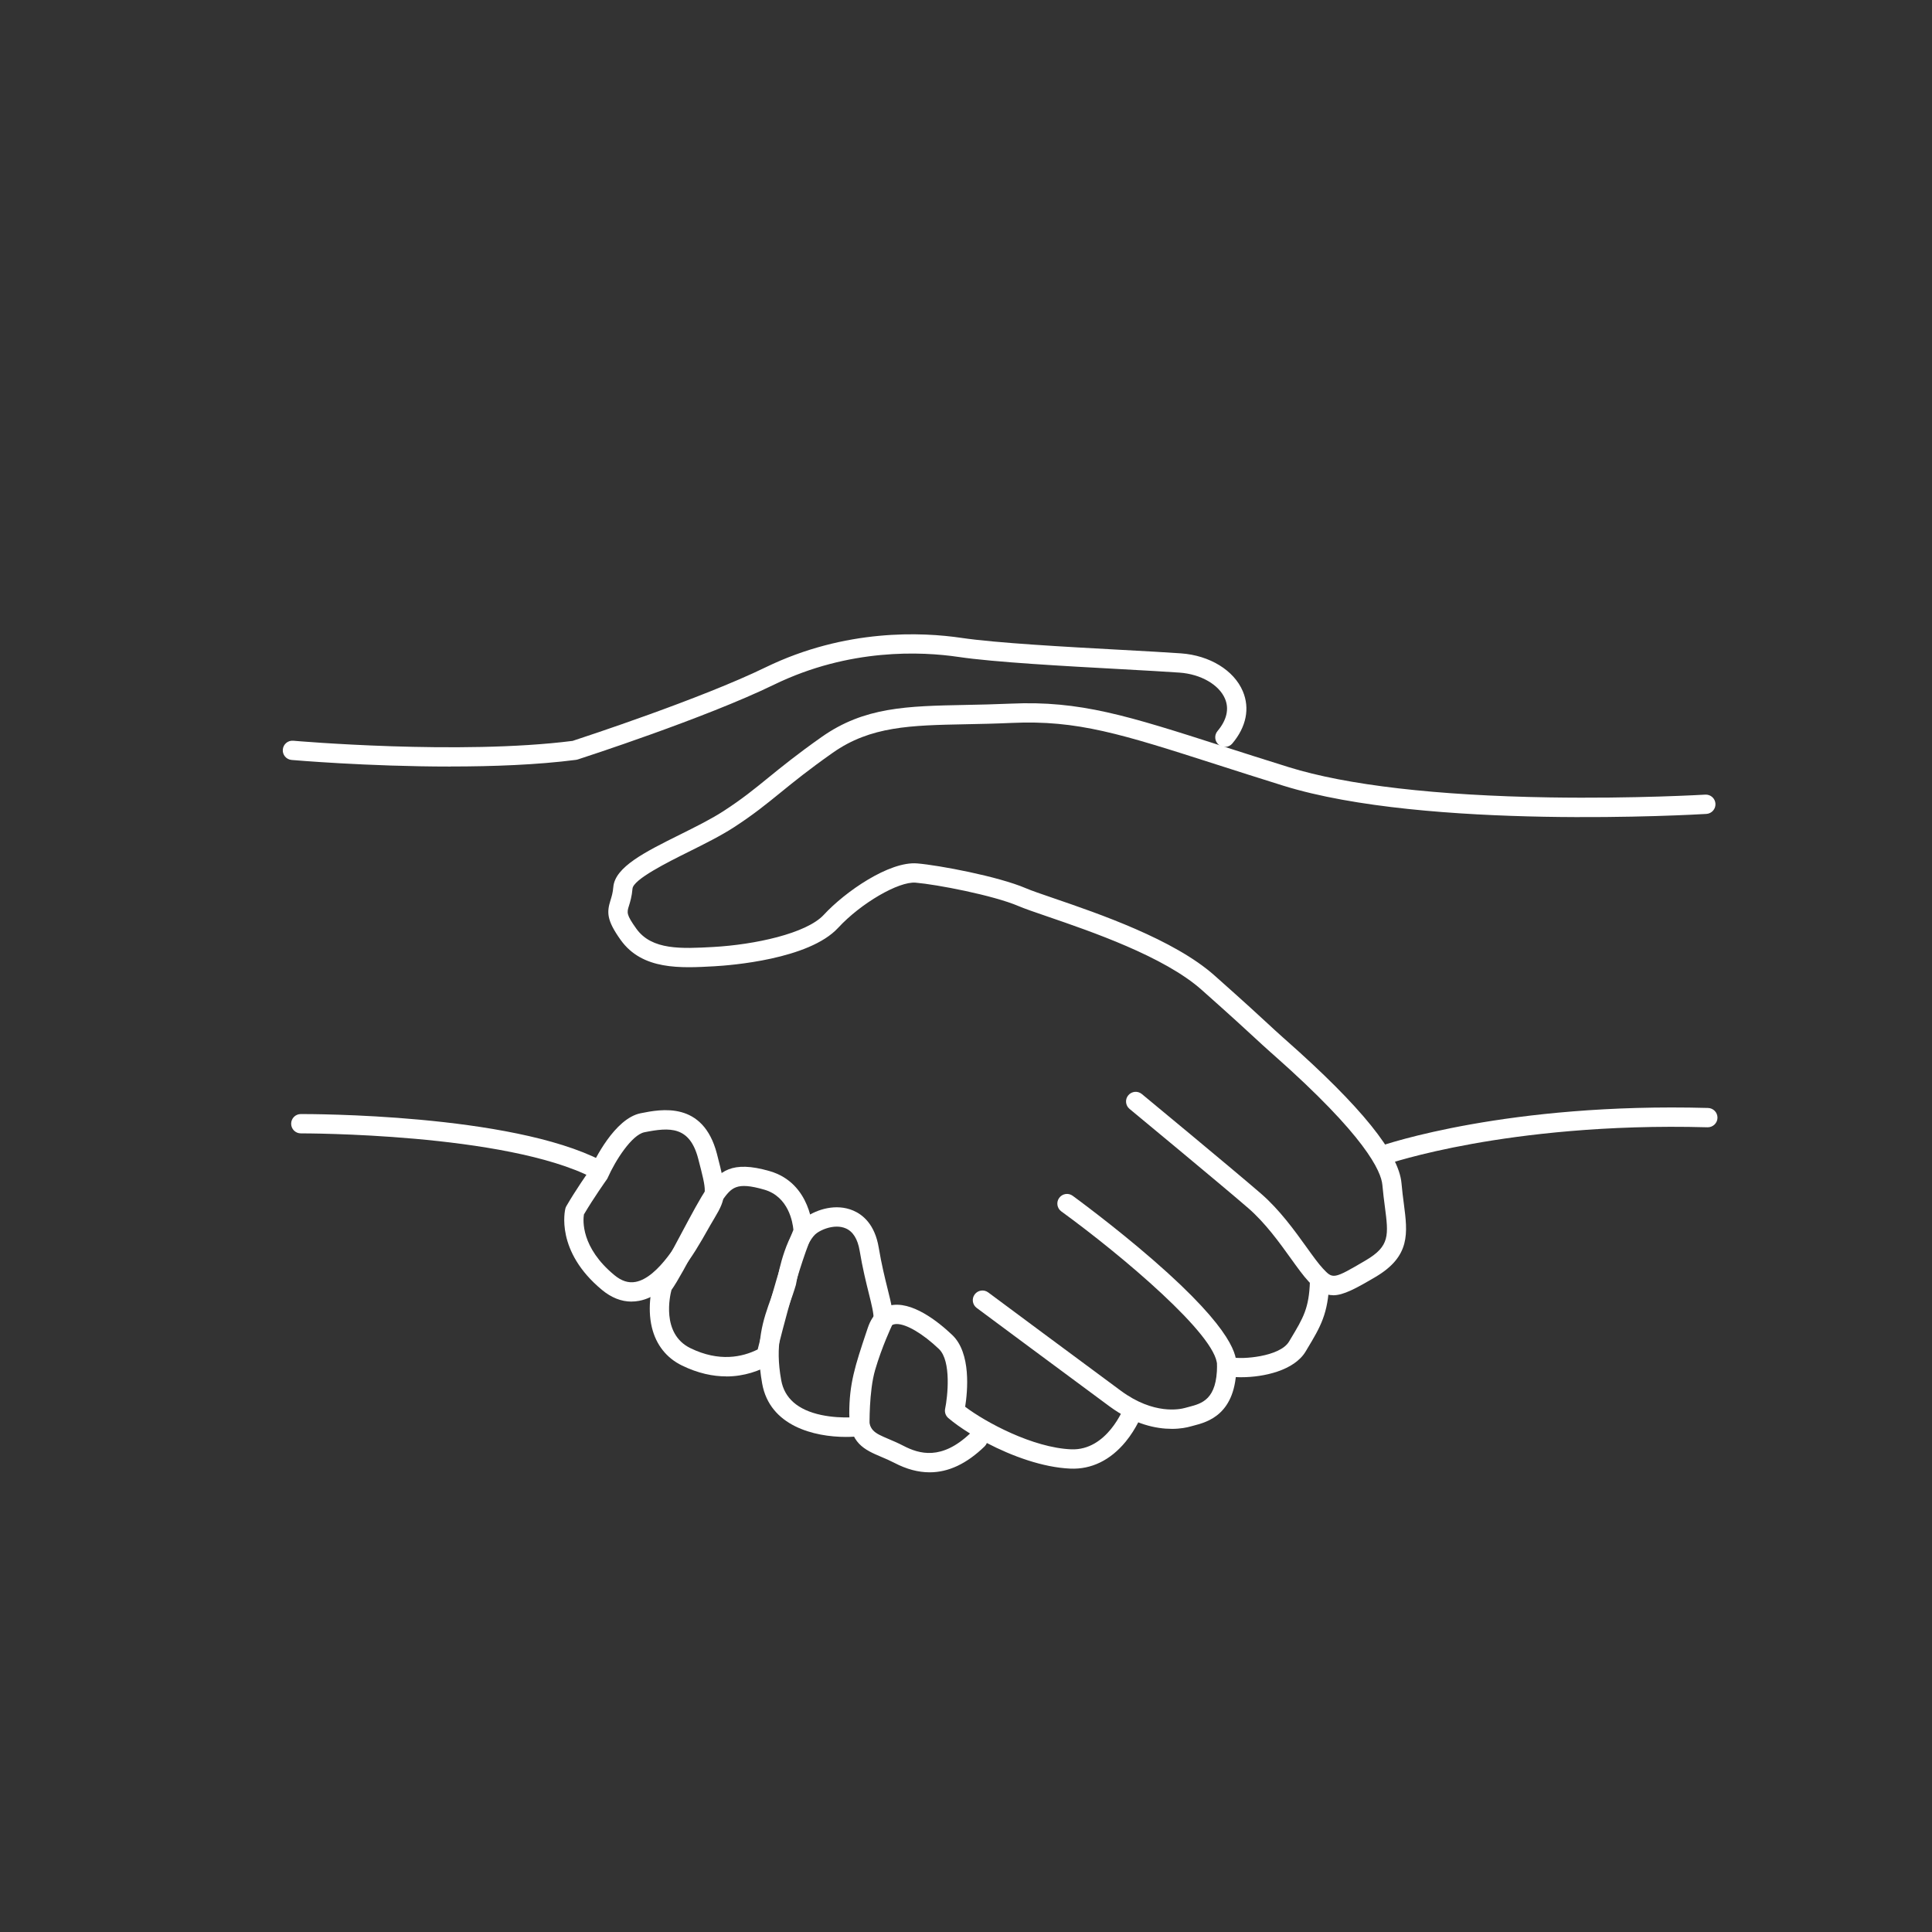 <?xml version="1.0" encoding="UTF-8"?>
<svg id="Layer_1" data-name="Layer 1" xmlns="http://www.w3.org/2000/svg" viewBox="0 0 600 600">
  <rect x="0" y="0" width="600" height="600" fill="#333333" stroke="none"/>
  <defs>
    <style>
      .cls-1 {
        fill: #fff;
        stroke-width: 0px;
      }
    </style>
  </defs>
  <path class="cls-1" d="M139.97,238.06c-25.95,0-49.07-2.02-49.42-2.05-1.65-.15-2.87-1.6-2.72-3.25s1.59-2.86,3.25-2.72c.51.05,51.74,4.51,86.75.05,3.46-1.13,39.92-13.1,59.92-22.84,24.9-12.1,48.75-10.93,60.75-9.16,10.85,1.61,32.59,2.8,50.06,3.75,7.36.4,13.71.75,18.22,1.07,8.91.64,16.44,5.26,19.19,11.77,2.24,5.31,1.08,11.07-3.27,16.23-1.07,1.27-2.96,1.43-4.23.36-1.27-1.07-1.43-2.96-.36-4.23,2.86-3.4,3.67-6.86,2.33-10.03-1.85-4.38-7.51-7.64-14.09-8.12-4.45-.32-10.78-.66-18.12-1.07-17.59-.96-39.49-2.16-50.61-3.81-11.32-1.67-33.8-2.78-57.24,8.62-21.28,10.36-59.35,22.71-60.96,23.23-.18.06-.36.1-.54.12-11.97,1.55-25.8,2.06-38.91,2.06Z"/>
  <path class="cls-1" d="M414.01,402.24c-2.58,0-4.82-1.29-7.54-4.19-1.68-1.79-3.49-4.31-5.59-7.23-3.53-4.92-7.93-11.03-13.22-15.62-8.53-7.39-36.59-30.58-36.87-30.82-1.28-1.06-1.46-2.95-.4-4.22s2.94-1.46,4.22-.4c.28.23,28.39,23.47,36.98,30.91,5.83,5.05,10.45,11.49,14.17,16.66,1.97,2.75,3.68,5.12,5.09,6.63,3.08,3.28,3.19,3.41,13.3-2.55,7.53-4.44,7.09-7.8,5.92-16.78-.26-1.96-.54-4.19-.76-6.62-.37-4.27-5.26-15.22-33.87-40.48l-.9-.79c-1.91-1.7-3.2-2.9-4.84-4.41-2.8-2.59-6.64-6.15-16.51-14.92-11.66-10.37-34.36-18.14-47.92-22.79-3.95-1.35-7.06-2.42-8.96-3.23-7.85-3.36-25.42-6.72-31.95-7.27-5.27-.44-17.01,6.38-24.08,14.04-9.06,9.81-33.56,11.65-38.38,11.92-10.5.59-22.41,1.25-29.15-8.18-4.39-6.15-4.32-8.6-3.14-12.36.35-1.12.71-2.27.86-4.05.52-6.26,9.89-10.92,20.73-16.31,4.78-2.38,9.73-4.84,13.51-7.3,5.78-3.75,9.51-6.79,13.83-10.31,4.21-3.42,8.97-7.3,16.65-12.71,13.24-9.32,26.45-9.58,44.72-9.94,4.42-.09,8.99-.18,13.97-.4,21.56-.98,36.38,3.77,65.9,13.24,6.04,1.94,12.89,4.13,20.5,6.5,17.88,5.57,45.87,8.82,80.95,9.38,26.62.43,48.13-.85,48.35-.86,1.65-.1,3.08,1.16,3.17,2.81.1,1.65-1.16,3.08-2.81,3.18-3.53.21-87.02,5.06-131.44-8.78-7.64-2.38-14.5-4.58-20.55-6.52-29.74-9.54-43.31-13.89-63.8-12.96-5.06.23-9.67.32-14.13.41-17.21.34-29.65.59-41.39,8.85-7.51,5.29-12.19,9.09-16.32,12.45-4.46,3.62-8.3,6.75-14.35,10.68-4.06,2.64-9.17,5.18-14.1,7.64-6.43,3.2-17.18,8.55-17.43,11.44-.2,2.44-.73,4.12-1.11,5.35-.65,2.06-.84,2.69,2.3,7.08,4.82,6.74,14.11,6.22,23.93,5.68,12.73-.71,28.9-4.15,34.3-10,6.6-7.15,20.32-16.66,28.99-15.95,6.71.56,25.11,4,33.81,7.73,1.69.73,4.72,1.76,8.54,3.07,13.99,4.79,37.4,12.81,49.96,23.98,9.92,8.81,13.78,12.39,16.6,15,1.6,1.48,2.87,2.66,4.75,4.33l.88.78c23.33,20.61,35.07,35.15,35.87,44.46.2,2.31.47,4.37.73,6.37,1.18,9.09,2.12,16.27-8.83,22.72-6.07,3.57-9.9,5.68-13.19,5.68Z"/>
  <path class="cls-1" d="M363.87,443.74c-4.73,0-11.6-1.32-19.29-6.97-9.7-7.14-40.94-30.35-41.26-30.58-1.33-.99-1.61-2.87-.62-4.2.99-1.33,2.87-1.61,4.2-.62.31.23,31.54,23.44,41.23,30.57,10.23,7.53,18.37,5.73,19.9,5.3.34-.1.72-.2,1.12-.3,4.13-1.07,8.82-2.29,8.82-12.97,0-9.18-29.67-34.17-48.37-47.76-1.34-.97-1.64-2.85-.66-4.19s2.85-1.64,4.19-.66c.12.09,12.65,9.21,25.01,19.96,25.84,22.46,25.84,30.13,25.84,32.66,0,15.32-8.99,17.65-13.31,18.77-.35.09-.67.17-.98.26-1.04.3-3.06.74-5.81.74Z"/>
  <path class="cls-1" d="M385.49,427.72h-.02c-5.05,0-6.39-1.07-7.08-2.22-.85-1.42-.39-3.26,1.03-4.12,1.06-.63,2.35-.54,3.3.14,2.83.7,14.74-.11,17.6-4.88l.5-.84c3.94-6.55,5.73-9.54,5.99-17.9.05-1.66,1.43-2.97,3.09-2.91,1.66.05,2.96,1.43,2.91,3.09-.3,9.92-2.76,14.02-6.84,20.81l-.5.84c-3.54,5.89-12.97,7.98-19.97,7.98ZM383.54,422.42s0,0,0,0c0,0,0,0,0,0ZM382.49,421.46h0Z"/>
  <path class="cls-1" d="M288.69,457.24c-3.55,0-7.18-.98-10.92-2.93-1.43-.74-2.78-1.32-4.09-1.87-5.11-2.17-9.93-4.22-9.93-13.47s1.79-14.77,5.37-25.46l.38-1.13c1.58-4.73,4.5-6.37,6.69-6.91,6.85-1.71,15.19,4.99,19.55,9.13,5.92,5.64,4.75,17.55,4,22.28,6.3,4.78,20.95,12.71,32.91,13.22,11.2.46,16.34-12.91,16.39-13.04.58-1.55,2.31-2.33,3.86-1.76,1.55.58,2.34,2.3,1.76,3.85-.07.18-1.66,4.41-5.07,8.57-4.73,5.76-10.67,8.66-17.19,8.37-8.54-.36-18.15-3.89-25.92-7.95-.15.38-.39.74-.7,1.05-5.55,5.37-11.19,8.05-17.06,8.05ZM278.5,411.19c-.31,0-.6.03-.87.1-.39.1-1.58.39-2.45,2.99l-.38,1.13c-3.47,10.39-5.06,15.13-5.06,23.56,0,5.28,1.58,5.95,6.28,7.95,1.35.57,2.87,1.22,4.51,2.07,5.03,2.62,11.91,4.54,20.72-3.8-2.72-1.68-5.03-3.34-6.75-4.81-.83-.71-1.21-1.82-.98-2.89.75-3.62,2.01-14.79-1.93-18.55-5.02-4.78-10.1-7.75-13.09-7.75Z"/>
  <path class="cls-1" d="M262.73,446.25c-9.85,0-23.66-3.36-26.03-16.56-2.28-12.67.31-19.82,2.83-26.75.65-1.8,1.27-3.51,1.8-5.31.39-2.26,2.87-15.48,9.02-19.69,3.41-2.34,9.29-4.26,14.62-1.99,2.95,1.25,6.71,4.26,7.92,11.47.87,5.24,1.92,9.44,2.75,12.8,1.14,4.57,1.96,7.88,1.56,10.7-.04.3-.13.6-.26.87-.03.06-3.06,6.47-5.16,13.65-1.95,6.67-1.73,17.38-1.73,17.49.03,1.54-1.11,2.86-2.64,3.05-1.39.17-2.98.27-4.68.27ZM259.86,380.94c-2.23,0-4.54.87-6.12,1.95-3.21,2.2-5.7,10.92-6.52,15.9-.02.12-.05.24-.08.35-.6,2.05-1.3,3.98-1.97,5.85-2.34,6.46-4.56,12.56-2.56,23.64,1.01,5.61,5.17,9.24,12.37,10.79,3.45.74,6.84.83,9.08.77.07-3.94.41-11.09,1.96-16.42,1.92-6.58,4.5-12.38,5.28-14.07.09-1.72-.61-4.54-1.48-8.03-.86-3.47-1.94-7.79-2.85-13.26-.61-3.63-2.07-5.97-4.35-6.94-.87-.37-1.81-.53-2.76-.53ZM244.26,398.3h0,0Z"/>
  <path class="cls-1" d="M225.54,427.45c-4.1,0-8.72-.93-13.75-3.38-4.8-2.34-8.03-6.42-9.34-11.82-1.54-6.33-.03-13.44,1.04-14.88,0,0,0,0,0,0,1.66-2.21,5.12-8.69,8.16-14.4,3.1-5.81,6.03-11.3,7.67-13.54l.16-.21c3.95-5.4,7.67-8.95,19.55-5.52,12.92,3.74,13.4,18.07,13.41,18.68,0,.43-.07.85-.24,1.25-5.03,11.74-11.31,37.9-11.37,38.16-.19.81-.71,1.5-1.43,1.91-3.47,1.98-8.17,3.77-13.86,3.77ZM208.53,400.63c-.41,1.51-3.3,13.57,5.88,18.05,8.93,4.36,16.14,2.78,20.9.4,1.34-5.46,6.54-26.16,11.09-37.15-.21-2.26-1.47-10.28-9.04-12.47-8.76-2.54-10.19-.59-13.04,3.3l-.16.21c-1.39,1.9-4.35,7.45-7.22,12.82-3.32,6.21-6.45,12.09-8.42,14.84Z"/>
  <path class="cls-1" d="M196.11,404.22c-3.17,0-6.23-1.21-9.15-3.62-14.56-12.04-11.51-24.73-11.38-25.27.07-.27.17-.52.31-.76,2.88-4.97,6.62-10.31,7.48-11.53,1.16-2.57,7.47-15.68,15.59-17.31,6.29-1.26,19.38-3.88,23.68,12.57,3.12,11.95,3.06,13.64-.78,20.04-.38.63-.8,1.33-1.25,2.12-.28.48-.58,1.02-.91,1.6-3.97,7.03-11.37,20.1-21.24,21.93-.79.15-1.57.22-2.35.22ZM181.34,377.17c-.28,1.79-.96,10.22,9.45,18.82,2.22,1.84,4.37,2.53,6.58,2.12,7.12-1.32,13.86-13.25,17.1-18.98.34-.61.66-1.16.94-1.65.48-.83.91-1.55,1.3-2.21,2.84-4.73,2.89-4.83.12-15.44-2.65-10.16-8.85-9.77-16.69-8.2-3.91.78-9.02,8.74-11.4,14.13-.08.19-.18.37-.3.53-.04.06-4.06,5.7-7.1,10.87ZM185.99,364.55h0,0Z"/>
  <path class="cls-1" d="M185.41,366.11c-.46,0-.93-.11-1.37-.33-27-13.92-89.99-13.8-90.61-13.8h-.01c-1.65,0-2.99-1.33-3-2.99,0-1.66,1.33-3.01,2.99-3.01,2.66,0,65.09-.12,93.39,14.47,1.47.76,2.05,2.57,1.29,4.04-.53,1.03-1.58,1.63-2.67,1.63Z"/>
  <path class="cls-1" d="M429.57,361.78c-1.24,0-2.4-.78-2.83-2.01-.54-1.56.28-3.27,1.85-3.82,1.59-.55,39.74-13.57,101.87-11.86,1.66.05,2.96,1.43,2.92,3.08s-1.44,2.95-3.08,2.92c-31.84-.89-57.26,2.3-72.98,5.12-17.04,3.06-26.66,6.37-26.76,6.4-.33.11-.66.17-.99.17Z"/>
</svg>